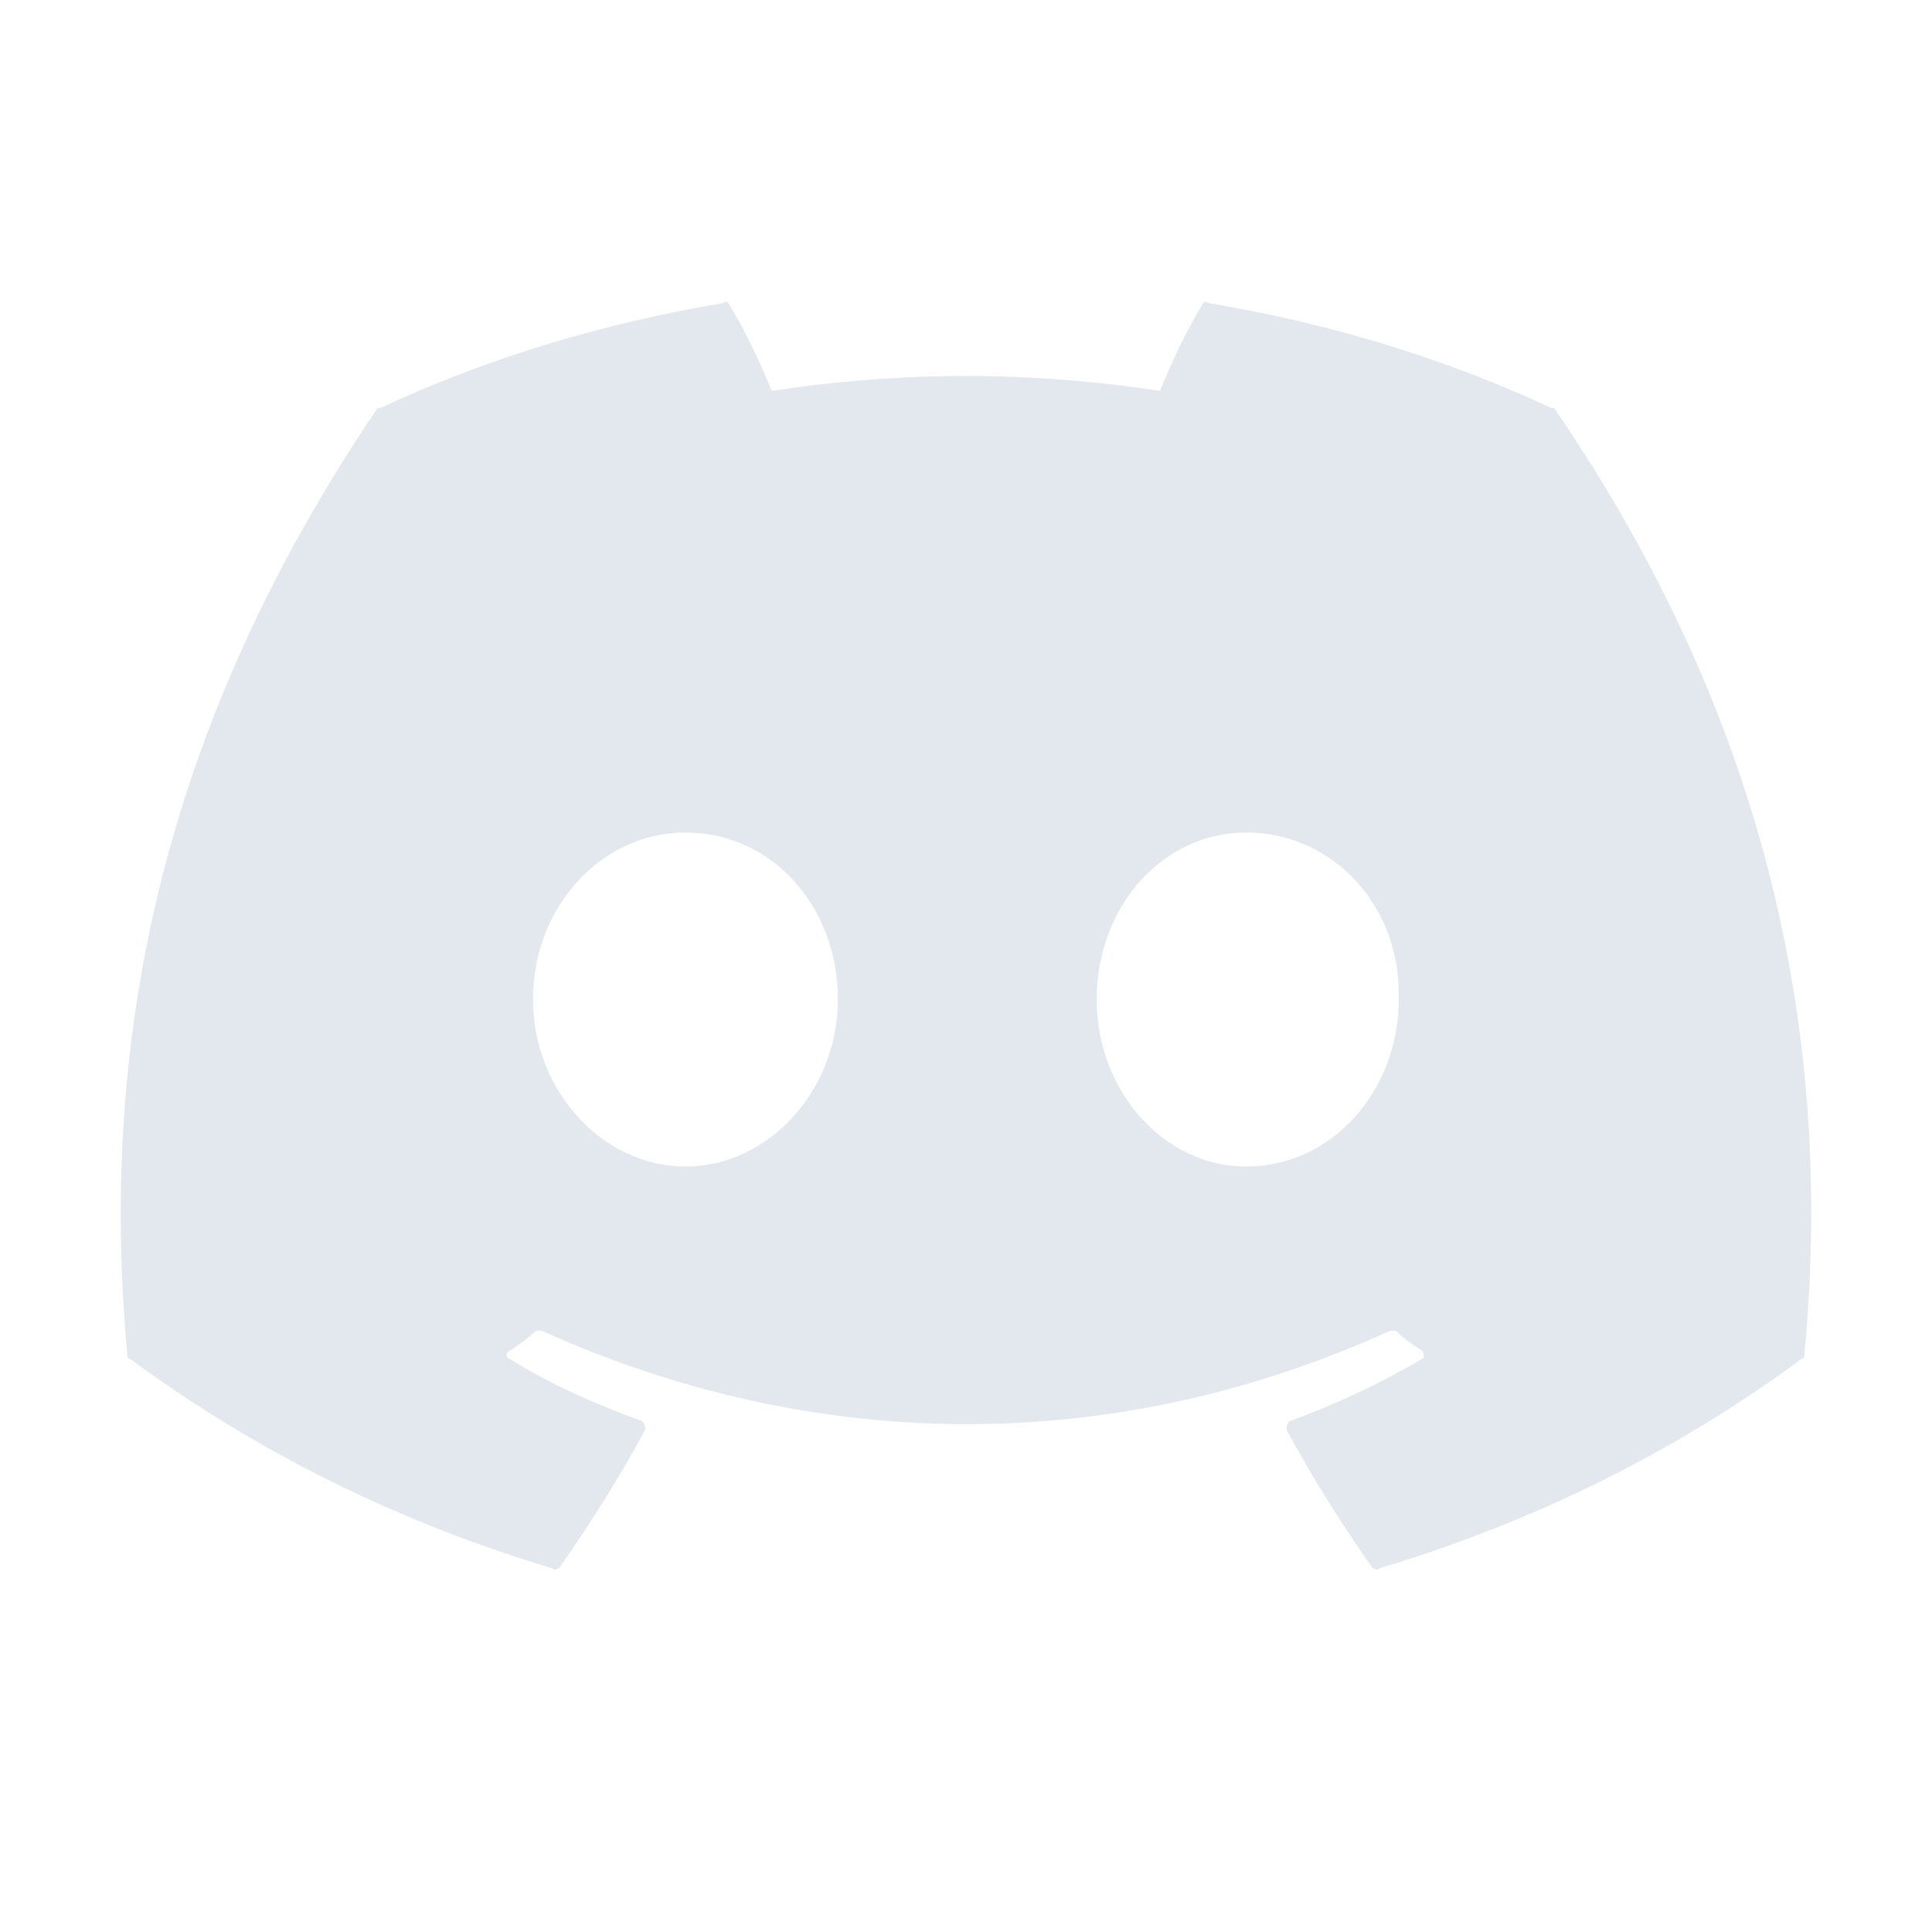 <svg width="32" height="32" viewBox="0 0 32 32" fill="none" xmlns="http://www.w3.org/2000/svg">
<path d="M25.74 6.756C25.74 6.756 25.74 6.756 25.692 6.756C23.882 5.912 21.976 5.349 20.023 5.021C19.975 4.974 19.928 5.021 19.928 5.021C19.642 5.49 19.404 6.005 19.213 6.474C17.069 6.146 14.926 6.146 12.782 6.474C12.591 6.005 12.353 5.49 12.067 5.021C12.067 5.021 12.02 4.974 11.972 5.021C10.019 5.349 8.113 5.912 6.303 6.756C6.255 6.756 6.255 6.756 6.255 6.756C2.635 12.101 1.634 17.305 2.111 22.463C2.111 22.463 2.111 22.51 2.159 22.51C4.255 24.057 6.637 25.229 9.161 25.979C9.161 26.026 9.209 25.979 9.257 25.979C9.781 25.229 10.257 24.479 10.686 23.682C10.686 23.635 10.686 23.588 10.638 23.541C9.876 23.26 9.114 22.931 8.447 22.51C8.399 22.51 8.352 22.416 8.447 22.369C8.59 22.275 8.733 22.181 8.876 22.041C8.876 22.041 8.923 22.041 8.971 22.041C13.544 24.104 18.499 24.104 23.024 22.041C23.072 22.041 23.072 22.041 23.12 22.041C23.262 22.181 23.405 22.275 23.548 22.369C23.596 22.416 23.596 22.51 23.548 22.51C22.834 22.931 22.119 23.26 21.357 23.541C21.309 23.588 21.309 23.635 21.309 23.682C21.738 24.479 22.214 25.229 22.738 25.979C22.786 25.979 22.786 26.026 22.834 25.979C25.359 25.229 27.741 24.057 29.837 22.51C29.884 22.51 29.884 22.463 29.884 22.463C30.456 16.508 28.884 11.351 25.74 6.756ZM11.353 19.321C9.971 19.321 8.828 18.055 8.828 16.555C8.828 15.008 9.971 13.789 11.353 13.789C12.782 13.789 13.878 15.008 13.878 16.555C13.878 18.055 12.734 19.321 11.353 19.321ZM20.642 19.321C19.261 19.321 18.165 18.055 18.165 16.555C18.165 15.008 19.261 13.789 20.642 13.789C22.072 13.789 23.215 15.008 23.167 16.555C23.167 18.055 22.072 19.321 20.642 19.321Z" fill="#E3E8EE"/>
</svg>
